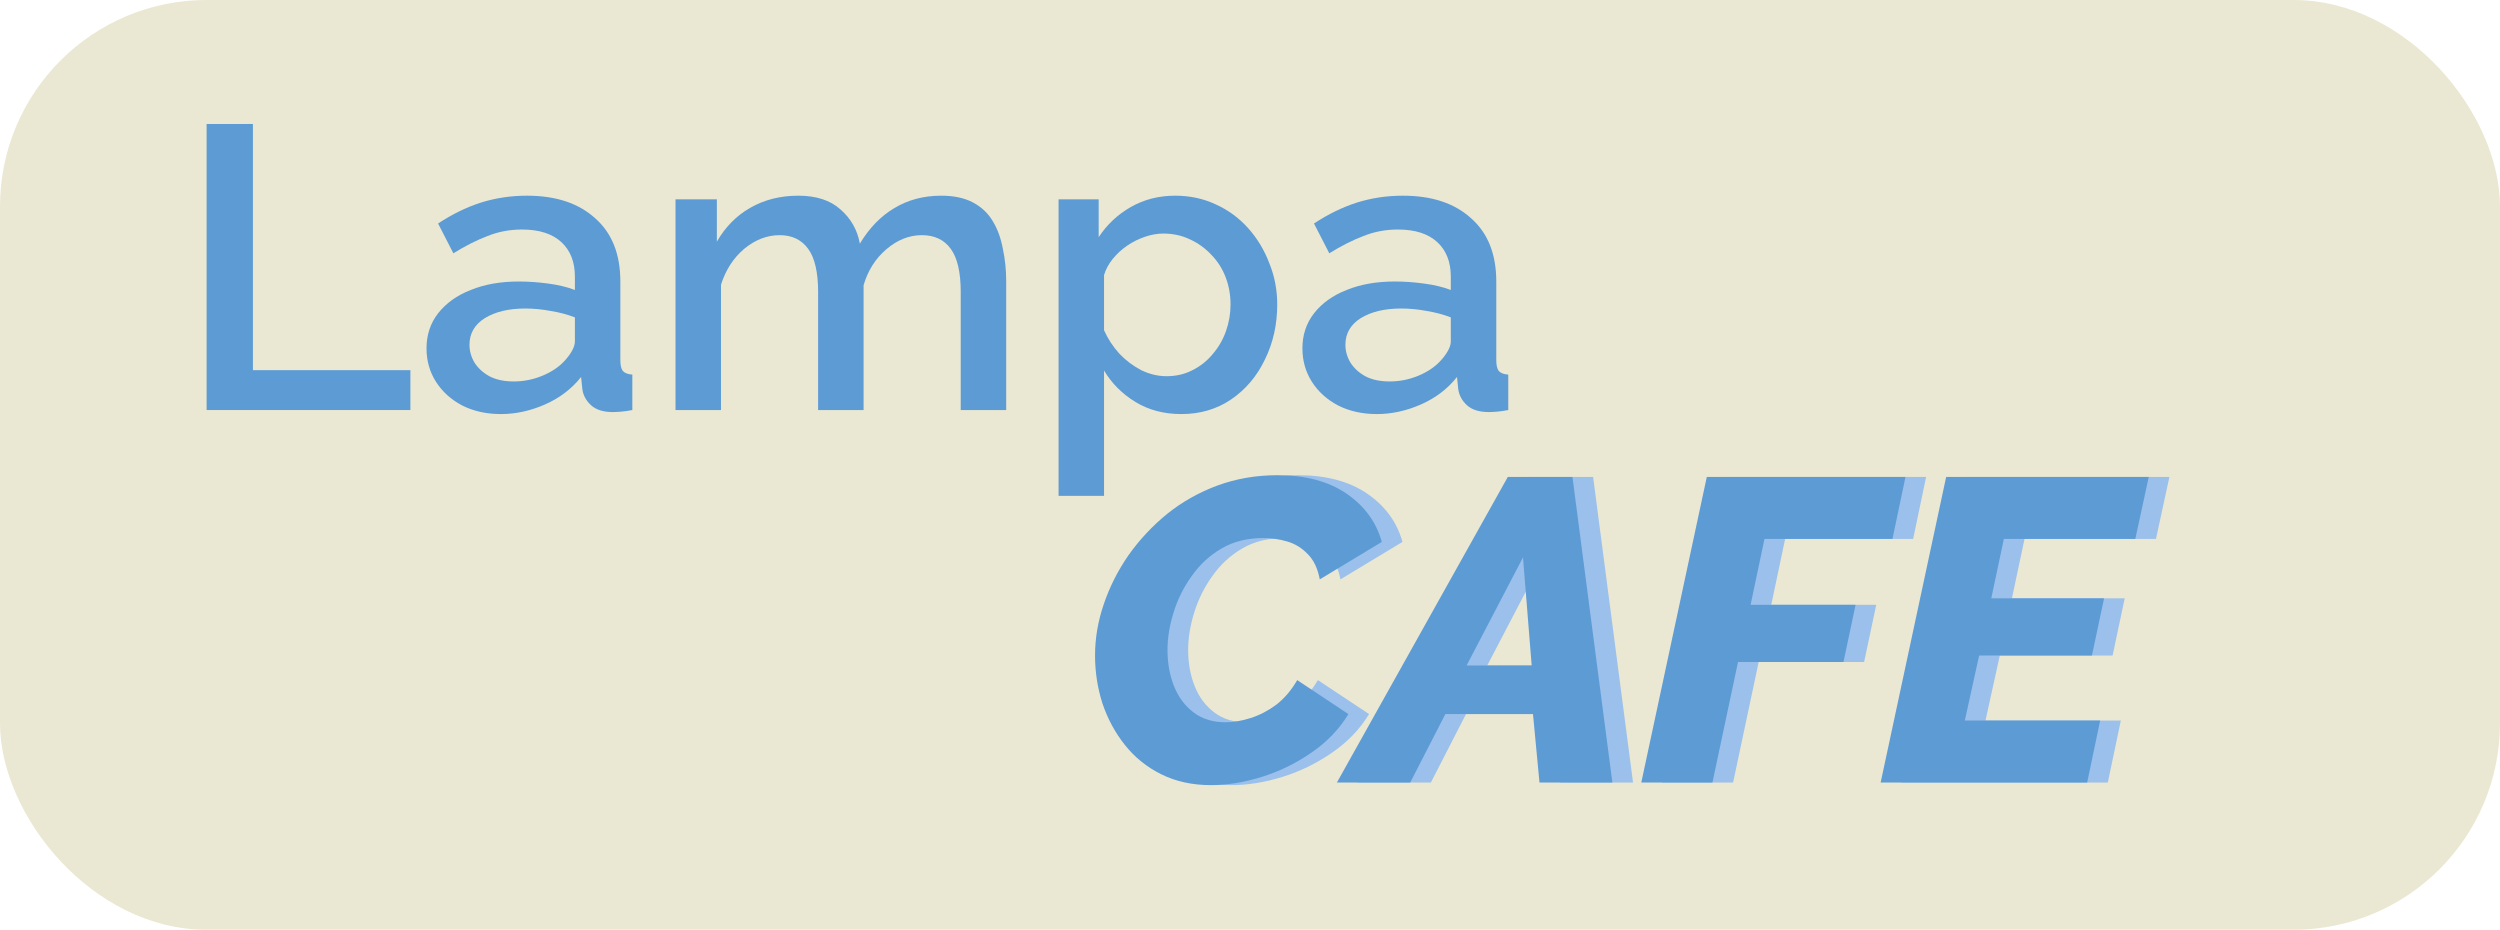 <?xml version="1.0" encoding="UTF-8"?> <svg xmlns="http://www.w3.org/2000/svg" width="121" height="45" viewBox="0 0 121 45" fill="none"><rect width="121" height="45" rx="10" fill="#EAE8D2"></rect><path d="M10 19.846V6H12.241V17.916H19.863V19.846H10Z" fill="#5D9BD5"></path><path d="M20.643 16.862C20.643 16.212 20.829 15.647 21.203 15.166C21.59 14.672 22.116 14.295 22.783 14.035C23.45 13.762 24.224 13.625 25.104 13.625C25.571 13.625 26.044 13.658 26.524 13.723C27.018 13.788 27.451 13.892 27.825 14.035V13.391C27.825 12.676 27.605 12.117 27.165 11.714C26.724 11.311 26.091 11.109 25.264 11.109C24.677 11.109 24.124 11.213 23.604 11.421C23.083 11.617 22.53 11.896 21.943 12.26L21.203 10.817C21.896 10.362 22.59 10.024 23.283 9.803C23.99 9.582 24.73 9.471 25.504 9.471C26.904 9.471 28.005 9.835 28.805 10.563C29.619 11.278 30.025 12.299 30.025 13.625V17.428C30.025 17.675 30.065 17.851 30.145 17.954C30.239 18.058 30.392 18.117 30.605 18.13V19.846C30.405 19.885 30.225 19.911 30.065 19.924C29.905 19.937 29.772 19.944 29.665 19.944C29.198 19.944 28.845 19.833 28.605 19.612C28.365 19.391 28.225 19.131 28.185 18.832L28.125 18.247C27.671 18.819 27.091 19.261 26.384 19.573C25.677 19.885 24.964 20.041 24.244 20.041C23.55 20.041 22.93 19.905 22.383 19.632C21.836 19.346 21.41 18.962 21.103 18.481C20.796 18 20.643 17.46 20.643 16.862ZM27.305 17.486C27.465 17.317 27.591 17.148 27.685 16.979C27.778 16.81 27.825 16.661 27.825 16.531V15.361C27.451 15.218 27.058 15.114 26.644 15.049C26.231 14.971 25.824 14.932 25.424 14.932C24.624 14.932 23.97 15.088 23.463 15.4C22.97 15.712 22.723 16.141 22.723 16.687C22.723 16.986 22.803 17.272 22.963 17.545C23.137 17.818 23.377 18.039 23.683 18.208C24.004 18.377 24.397 18.462 24.864 18.462C25.344 18.462 25.804 18.37 26.244 18.189C26.684 18.006 27.038 17.773 27.305 17.486Z" fill="#5D9BD5"></path><path d="M48.7 19.846H46.499V14.132C46.499 13.183 46.339 12.488 46.019 12.046C45.699 11.604 45.232 11.382 44.618 11.382C44.005 11.382 43.431 11.61 42.898 12.065C42.378 12.507 42.011 13.086 41.798 13.801V19.846H39.597V14.132C39.597 13.183 39.437 12.488 39.117 12.046C38.797 11.604 38.337 11.382 37.736 11.382C37.123 11.382 36.55 11.604 36.016 12.046C35.496 12.488 35.122 13.066 34.896 13.781V19.846H32.695V9.647H34.696V11.694C35.109 10.979 35.649 10.433 36.316 10.056C36.996 9.666 37.77 9.471 38.637 9.471C39.504 9.471 40.184 9.692 40.677 10.134C41.184 10.576 41.498 11.129 41.617 11.792C42.071 11.038 42.624 10.466 43.278 10.076C43.945 9.673 44.705 9.471 45.559 9.471C46.172 9.471 46.686 9.582 47.099 9.803C47.513 10.024 47.833 10.329 48.059 10.719C48.286 11.096 48.446 11.539 48.539 12.046C48.646 12.54 48.7 13.066 48.7 13.625V19.846Z" fill="#5D9BD5"></path><path d="M57.177 20.041C56.337 20.041 55.597 19.846 54.956 19.456C54.316 19.066 53.809 18.559 53.436 17.935V24H51.235V9.647H53.176V11.48C53.576 10.869 54.096 10.381 54.736 10.017C55.377 9.653 56.09 9.471 56.877 9.471C57.597 9.471 58.257 9.614 58.858 9.9C59.458 10.173 59.978 10.557 60.418 11.051C60.858 11.545 61.198 12.111 61.438 12.748C61.692 13.372 61.818 14.035 61.818 14.737C61.818 15.712 61.618 16.602 61.218 17.409C60.831 18.215 60.285 18.858 59.578 19.339C58.884 19.807 58.084 20.041 57.177 20.041ZM56.457 18.208C56.924 18.208 57.344 18.11 57.717 17.916C58.104 17.721 58.431 17.46 58.697 17.135C58.977 16.81 59.191 16.44 59.338 16.024C59.484 15.608 59.558 15.179 59.558 14.737C59.558 14.269 59.478 13.827 59.318 13.411C59.158 12.995 58.924 12.631 58.617 12.319C58.324 12.007 57.977 11.759 57.577 11.578C57.19 11.395 56.764 11.304 56.297 11.304C56.017 11.304 55.723 11.356 55.416 11.46C55.11 11.565 54.823 11.707 54.556 11.889C54.289 12.072 54.056 12.286 53.856 12.533C53.656 12.78 53.516 13.04 53.436 13.313V15.985C53.623 16.401 53.869 16.778 54.176 17.116C54.483 17.441 54.836 17.707 55.236 17.916C55.637 18.11 56.043 18.208 56.457 18.208Z" fill="#5D9BD5"></path><path d="M63.037 16.862C63.037 16.212 63.224 15.647 63.597 15.166C63.984 14.672 64.511 14.295 65.178 14.035C65.845 13.762 66.618 13.625 67.499 13.625C67.965 13.625 68.439 13.658 68.919 13.723C69.412 13.788 69.846 13.892 70.219 14.035V13.391C70.219 12.676 69.999 12.117 69.559 11.714C69.119 11.311 68.485 11.109 67.659 11.109C67.072 11.109 66.518 11.213 65.998 11.421C65.478 11.617 64.924 11.896 64.338 12.26L63.597 10.817C64.291 10.362 64.984 10.024 65.678 9.803C66.385 9.582 67.125 9.471 67.899 9.471C69.299 9.471 70.399 9.835 71.2 10.563C72.013 11.278 72.42 12.299 72.42 13.625V17.428C72.42 17.675 72.46 17.851 72.54 17.954C72.633 18.058 72.787 18.117 73 18.13V19.846C72.8 19.885 72.62 19.911 72.46 19.924C72.3 19.937 72.166 19.944 72.06 19.944C71.593 19.944 71.24 19.833 70.999 19.612C70.759 19.391 70.619 19.131 70.579 18.832L70.519 18.247C70.066 18.819 69.486 19.261 68.779 19.573C68.072 19.885 67.358 20.041 66.638 20.041C65.945 20.041 65.325 19.905 64.778 19.632C64.231 19.346 63.804 18.962 63.497 18.481C63.191 18 63.037 17.46 63.037 16.862ZM69.699 17.486C69.859 17.317 69.986 17.148 70.079 16.979C70.173 16.81 70.219 16.661 70.219 16.531V15.361C69.846 15.218 69.452 15.114 69.039 15.049C68.626 14.971 68.219 14.932 67.819 14.932C67.018 14.932 66.365 15.088 65.858 15.4C65.365 15.712 65.118 16.141 65.118 16.687C65.118 16.986 65.198 17.272 65.358 17.545C65.531 17.818 65.771 18.039 66.078 18.208C66.398 18.377 66.792 18.462 67.258 18.462C67.739 18.462 68.199 18.37 68.639 18.189C69.079 18.006 69.432 17.773 69.699 17.486Z" fill="#5D9BD5"></path><path d="M59.606 38C58.711 38 57.913 37.826 57.213 37.479C56.513 37.132 55.925 36.66 55.449 36.062C54.973 35.465 54.609 34.792 54.357 34.042C54.119 33.292 54 32.521 54 31.729C54 30.896 54.14 30.069 54.42 29.25C54.7 28.417 55.099 27.625 55.617 26.875C56.149 26.125 56.772 25.458 57.486 24.875C58.214 24.292 59.025 23.833 59.921 23.5C60.831 23.167 61.797 23 62.819 23C64.191 23 65.311 23.299 66.179 23.896C67.046 24.493 67.614 25.271 67.879 26.229L64.877 28.042C64.779 27.514 64.583 27.104 64.289 26.812C64.009 26.521 63.68 26.319 63.302 26.208C62.924 26.097 62.539 26.042 62.147 26.042C61.377 26.042 60.705 26.208 60.131 26.542C59.557 26.875 59.074 27.319 58.682 27.875C58.291 28.417 57.997 29.007 57.801 29.646C57.605 30.271 57.507 30.875 57.507 31.458C57.507 32.097 57.612 32.681 57.822 33.208C58.032 33.736 58.346 34.16 58.767 34.479C59.186 34.799 59.704 34.958 60.32 34.958C60.698 34.958 61.104 34.889 61.538 34.75C61.972 34.611 62.385 34.396 62.777 34.104C63.169 33.799 63.505 33.403 63.785 32.917L66.263 34.562C65.815 35.299 65.213 35.924 64.457 36.438C63.715 36.951 62.917 37.34 62.063 37.604C61.209 37.868 60.39 38 59.606 38Z" fill="#9BC0EB"></path><path d="M73.978 23.083H77.107L79.039 37.875H75.511L75.196 34.562H70.955L69.254 37.875H65.705L73.978 23.083ZM75.133 32.208L74.713 26.979L71.984 32.208H75.133Z" fill="#9BC0EB"></path><path d="M83.609 23.083H93.225L92.596 26.083H86.401L85.729 29.271H90.811L90.223 32.042H85.12L83.882 37.875H80.438L83.609 23.083Z" fill="#9BC0EB"></path><path d="M95.194 23.083H105L104.349 26.083H97.987L97.378 28.958H102.837L102.249 31.729H96.79L96.097 34.875H102.648L102.018 37.875H92.023L95.194 23.083Z" fill="#9BC0EB"></path><path d="M58.606 38C57.711 38 56.913 37.826 56.213 37.479C55.513 37.132 54.925 36.66 54.449 36.062C53.973 35.465 53.609 34.792 53.357 34.042C53.119 33.292 53 32.521 53 31.729C53 30.896 53.14 30.069 53.42 29.25C53.7 28.417 54.099 27.625 54.617 26.875C55.149 26.125 55.772 25.458 56.486 24.875C57.214 24.292 58.025 23.833 58.921 23.5C59.831 23.167 60.797 23 61.819 23C63.191 23 64.311 23.299 65.179 23.896C66.046 24.493 66.614 25.271 66.879 26.229L63.877 28.042C63.779 27.514 63.583 27.104 63.289 26.812C63.009 26.521 62.68 26.319 62.302 26.208C61.924 26.097 61.539 26.042 61.147 26.042C60.377 26.042 59.705 26.208 59.131 26.542C58.557 26.875 58.074 27.319 57.682 27.875C57.291 28.417 56.997 29.007 56.801 29.646C56.605 30.271 56.507 30.875 56.507 31.458C56.507 32.097 56.612 32.681 56.822 33.208C57.032 33.736 57.346 34.16 57.767 34.479C58.186 34.799 58.704 34.958 59.32 34.958C59.698 34.958 60.104 34.889 60.538 34.75C60.972 34.611 61.385 34.396 61.777 34.104C62.169 33.799 62.505 33.403 62.785 32.917L65.263 34.562C64.815 35.299 64.213 35.924 63.457 36.438C62.715 36.951 61.917 37.34 61.063 37.604C60.209 37.868 59.39 38 58.606 38Z" fill="#5D9BD5"></path><path d="M72.978 23.083H76.107L78.039 37.875H74.511L74.196 34.562H69.955L68.254 37.875H64.705L72.978 23.083ZM74.133 32.208L73.713 26.979L70.984 32.208H74.133Z" fill="#5D9BD5"></path><path d="M82.609 23.083H92.225L91.596 26.083H85.401L84.729 29.271H89.811L89.223 32.042H84.12L82.882 37.875H79.438L82.609 23.083Z" fill="#5D9BD5"></path><path d="M94.194 23.083H104L103.349 26.083H96.987L96.378 28.958H101.837L101.249 31.729H95.79L95.097 34.875H101.648L101.018 37.875H91.023L94.194 23.083Z" fill="#5D9BD5"></path></svg> 
